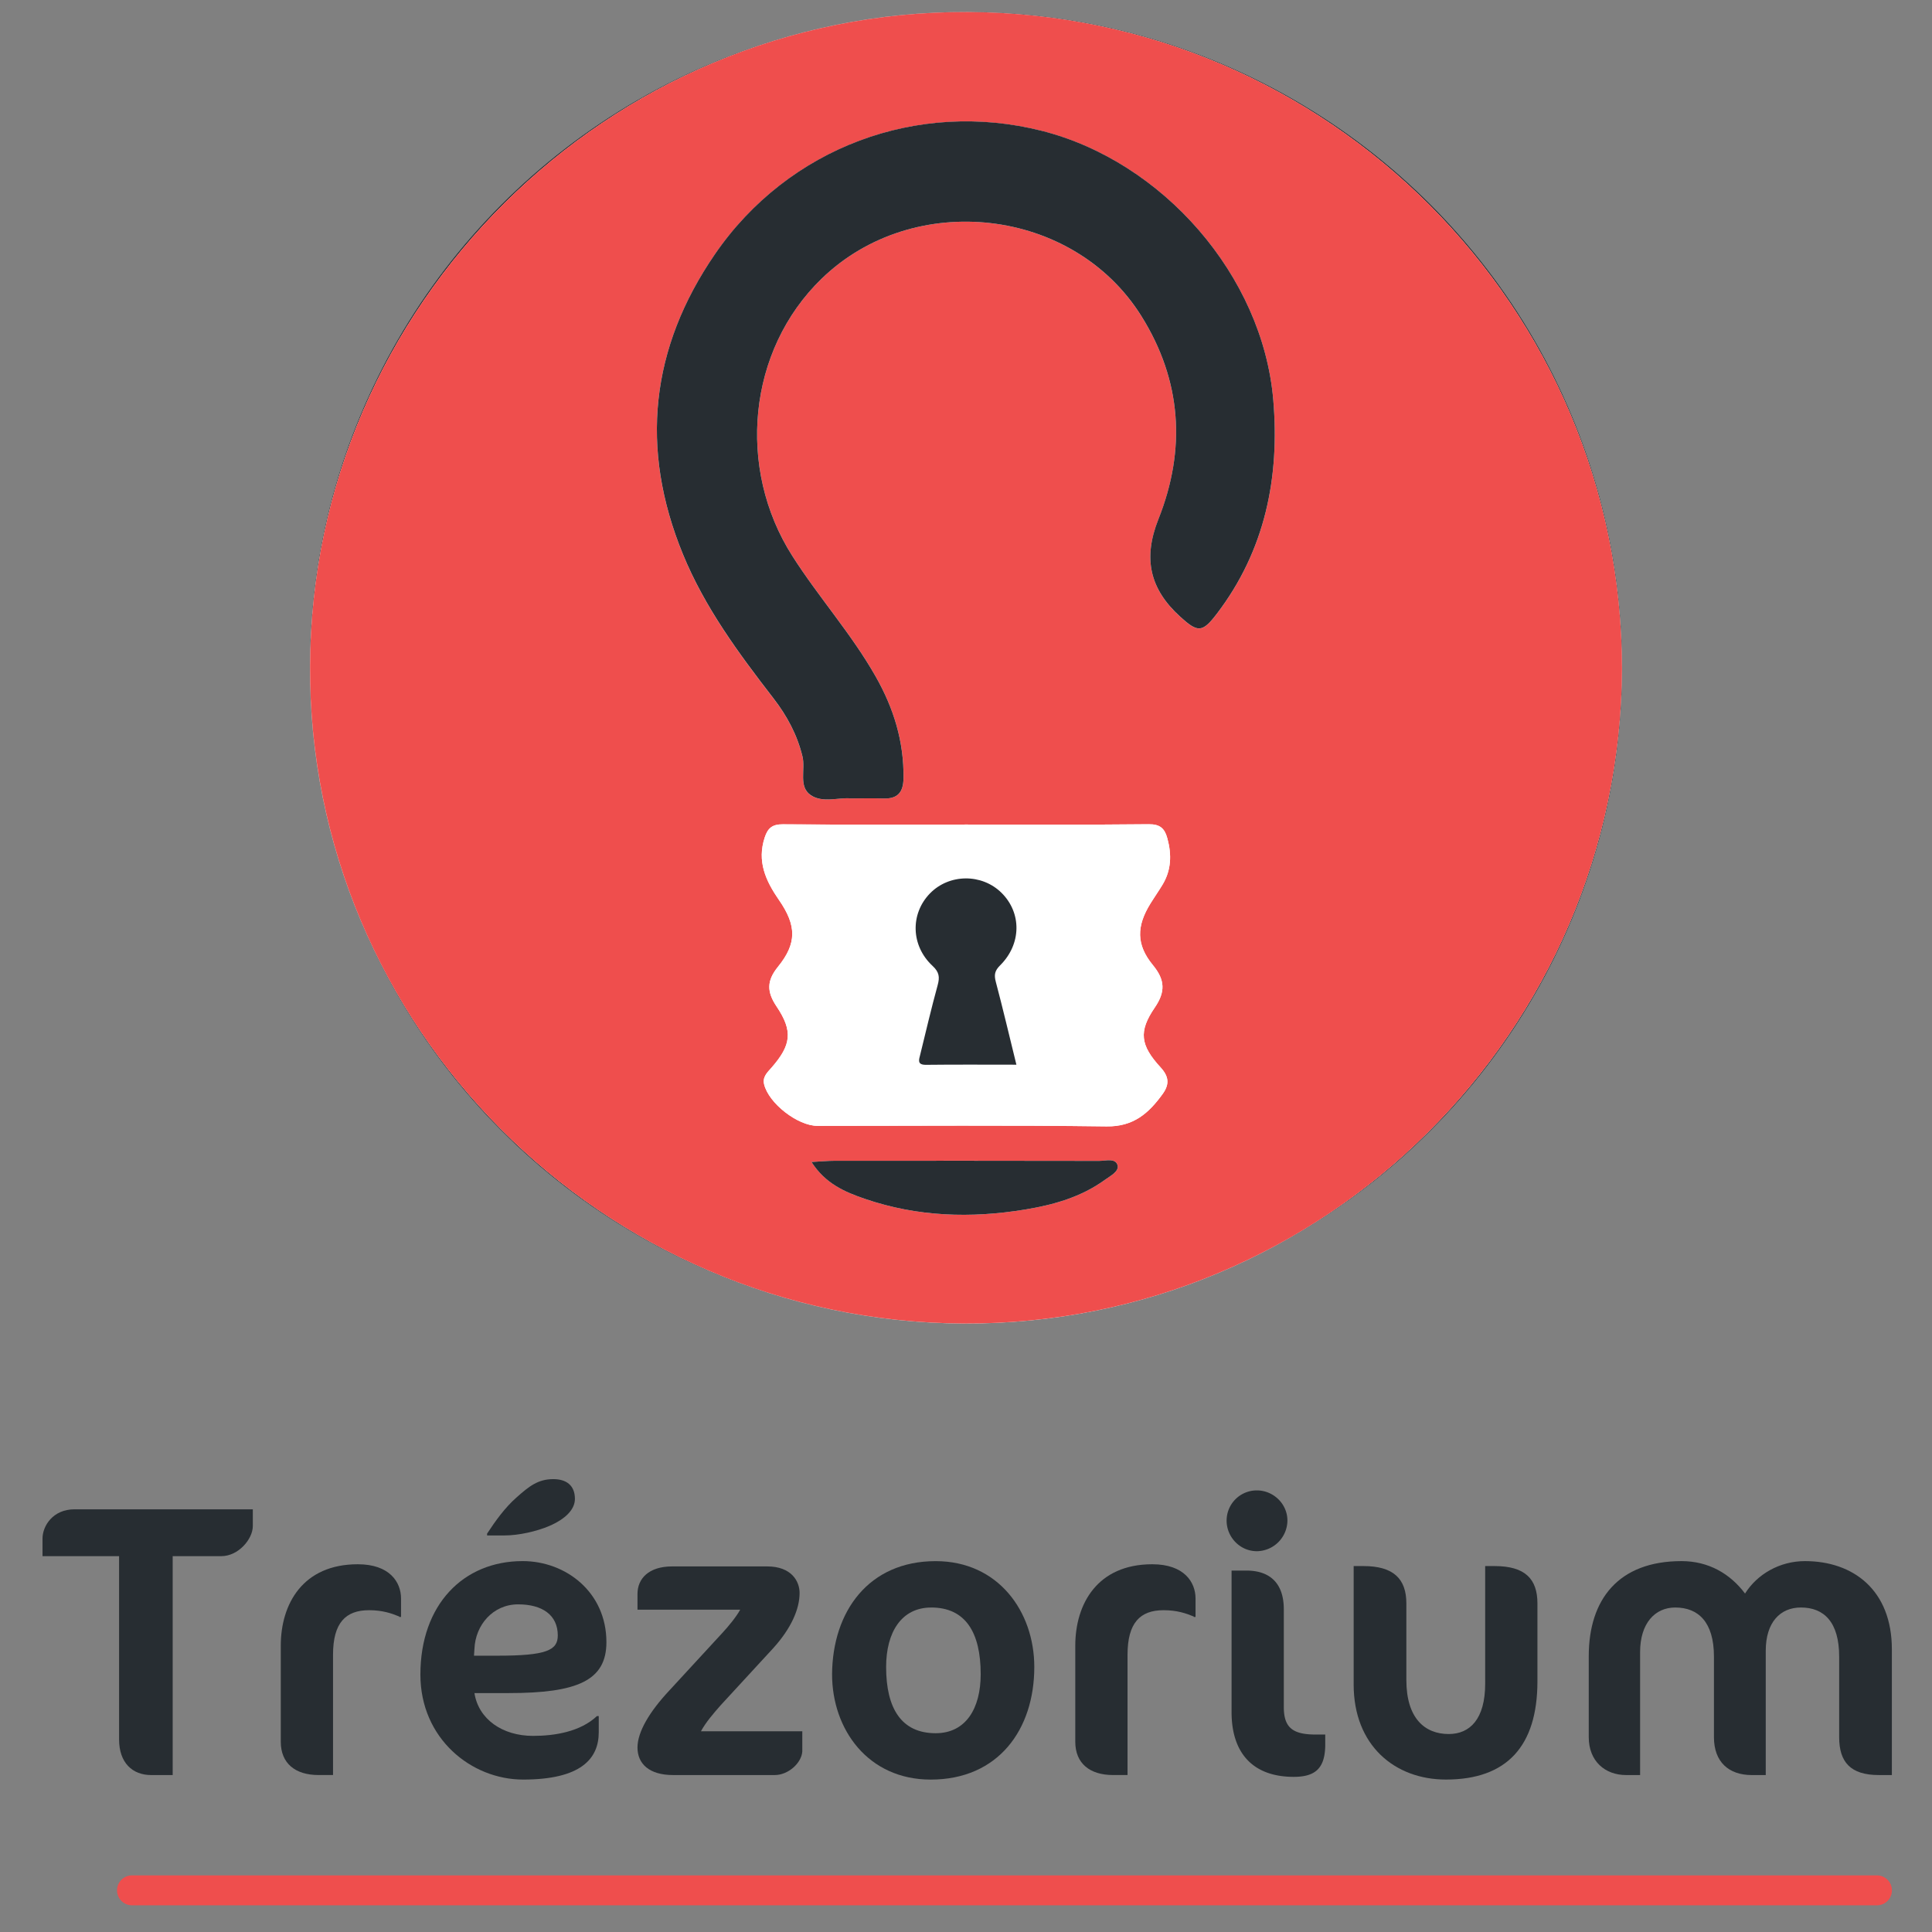 <svg id="Layer_1" data-name="Layer 1" xmlns="http://www.w3.org/2000/svg" width="1895.94" height="1895.94" viewBox="0 0 1895.94 1895.94"><rect x="0" y="0" width="1895.94" height="1895.94" fill="#808080" stroke="none"/><defs><style>.cls-1{fill:#272d32;}.cls-2{fill:#fff;}.cls-3{fill:#ef4e4d;}.cls-4{fill:none;stroke:#ef4e4d;stroke-linecap:round;stroke-miterlimit:10;stroke-width:29.4px;}</style></defs><ellipse class="cls-1" cx="947.96" cy="655.16" rx="643.77" ry="643.38"/><path class="cls-2" d="M1591.73,656.11c-.48-354.65-288.15-642.66-641.9-644.32C597,10.13,305.63,299,304.19,653.84c-1.42,352.94,287,643.09,641,645C1299.87,1300.67,1590,1012.32,1591.73,656.11Z"/><path class="cls-3" d="M1591.75,656.11c-1.79,356.2-291.86,644.56-646.51,642.69-354.07-1.87-642.45-292-641-645C305.65,299,597,10.13,949.86,11.79,1303.59,13.45,1591.26,301.46,1591.75,656.11Zm-757,127.39c12.45,0,22.38-.27,32.3.07,13.89.47,19.43-6,19.62-19.77.52-36-9.66-68.82-27.31-99.94-23.8-42-56.12-77.93-81.93-118.51C722.92,459.69,733.5,344,806.34,273.44,896.62,186,1053.11,203.31,1120,310.12c39.8,63.6,44,131,16.8,199.45-15.37,38.65-8.45,68.59,21.32,95.66,17.25,15.68,21.68,15.88,35.8-2.59,47.67-62.32,62.08-134.42,55.58-210.18-10.48-122.11-108.63-234-227.16-264-121.6-30.77-248.7,16.24-320.7,121C638.4,341.41,627.49,440,670.17,544c21.5,52.39,54.68,97.2,88.89,141.47,13.25,17.14,23.24,35.66,28.42,57,3.11,12.8-4.23,29.61,8.2,38C807.42,788.25,823.26,782.35,834.72,783.5Zm113.83,25.66c-60.08,0-120.18.27-180.25-.26-10.28-.09-14.8,3.58-17.85,12.79-7.77,23.48.84,42.53,13.9,61.38,17.5,25.26,17.67,42.7-.94,65.65-11.14,13.75-11,24.58-1.38,38.91,16.36,24.33,14.39,38-5,60.15-4.07,4.66-9,9-7.18,16.35,4.54,18.57,32.87,40.7,52.42,40.71,94.57,0,189.14-.77,283.69.51,26.37.35,41.29-12.92,54.93-31.75,7-9.61,6.2-17.26-2-26.17-19.9-21.67-21.77-35.2-5.75-58.59,10.62-15.52,10.22-27.19-1.75-41.74-16.54-20.09-16.2-38.27-2.35-60.58,3.86-6.2,8.07-12.19,11.83-18.44,8.59-14.32,9-29.39,4.72-45.27-2.7-9.93-7.21-14.07-18.4-13.95C1067.66,809.5,1008.1,809.16,948.55,809.16ZM796.38,1140.3c13.5,21.18,32.66,29.43,52.38,36.18,51.43,17.61,104.08,19.24,157.32,10.46,28-4.61,54.95-12.24,78.3-29.17,5.24-3.81,14.06-8.21,12.29-14.38-2-7.15-11.7-4.14-18-4.16q-129.88-.33-259.79-.1C812.25,1139.13,805.61,1139.8,796.38,1140.3Z"/><path class="cls-1" d="M834.7,783.5c-11.45-1.15-27.3,4.75-39-3.14-12.42-8.35-5.08-25.15-8.19-38-5.18-21.32-15.17-39.85-28.42-57-34.21-44.26-67.39-89.07-88.89-141.46-42.69-104-31.77-202.55,31.43-294.52,72-104.78,199.1-151.79,320.7-121,118.55,30,216.69,141.93,227.17,264,6.5,75.76-7.91,147.86-55.58,210.18-14.12,18.47-18.54,18.26-35.8,2.58-29.77-27.07-36.69-57-21.32-95.65,27.21-68.42,23-135.86-16.8-199.45C1053.11,203.31,896.62,186,806.33,273.44,733.49,344,722.91,459.68,777.39,545.35c25.81,40.58,58.13,76.55,81.93,118.51C877,695,887.15,727.75,886.64,763.8c-.2,13.72-5.74,20.24-19.63,19.77C857.09,783.23,847.15,783.5,834.7,783.5Z"/><path class="cls-2" d="M948.53,809.16c59.56,0,119.12.34,178.67-.3,11.19-.12,15.71,4,18.4,14,4.32,15.87,3.87,30.94-4.72,45.26-3.76,6.26-8,12.24-11.82,18.44-13.86,22.32-14.2,40.5,2.34,60.59,12,14.55,12.37,26.22,1.75,41.74-16,23.39-14.14,36.91,5.75,58.58,8.18,8.91,8.93,16.56,2,26.17-13.64,18.83-28.56,32.11-54.93,31.76-94.55-1.29-189.13-.49-283.68-.52-19.55,0-47.89-22.14-52.42-40.71-1.8-7.37,3.1-11.68,7.18-16.35,19.4-22.17,21.36-35.82,5-60.15-9.64-14.33-9.77-25.16,1.39-38.91,18.61-22.94,18.43-40.38.93-65.65-13.05-18.85-21.66-37.9-13.89-61.38,3-9.2,7.57-12.88,17.84-12.79C828.36,809.43,888.45,809.16,948.53,809.16Zm48.9,235.66c-6.9-28-13.17-54.76-20.24-81.3-1.84-6.89-1.09-10.9,4.24-16.2,21-20.86,21.23-51.44,1.4-71.1-19.3-19.15-51.37-18.89-70.29.56-19.44,20-18.79,51.29,2.58,71.1,6.53,6.06,7.21,11,5,18.89-6.2,22.57-11.53,45.39-17.11,68.13-1.23,5-3.39,10.16,5.77,10.06C938,1044.61,967.08,1044.82,997.43,1044.82Z"/><path class="cls-1" d="M796.36,1140.3c9.23-.5,15.87-1.17,22.51-1.17q129.9-.11,259.8.1c6.28,0,15.93-3,18,4.15,1.77,6.18-7.06,10.58-12.3,14.38-23.35,16.94-50.3,24.56-78.3,29.18-53.24,8.77-105.89,7.15-157.31-10.47C829,1169.73,809.86,1161.48,796.36,1140.3Z"/><path class="cls-1" d="M997.43,1044.82c-30.35,0-59.48-.21-88.6.13-9.17.1-7-5.07-5.78-10.06,5.59-22.74,10.91-45.55,17.11-68.13,2.18-7.92,1.5-12.83-5-18.89-21.38-19.81-22-51.12-2.59-71.1,18.92-19.45,51-19.7,70.3-.56,19.82,19.66,19.61,50.24-1.41,71.11-5.33,5.29-6.07,9.3-4.24,16.2C984.26,990.06,990.53,1016.82,997.43,1044.82Z"/><path class="cls-1" d="M217.19,1527.11H169.46v214.81H148.24c-18.12,0-31.38-11.93-31.38-34.92V1527.11H41.72v-17.24c0-12.37,10.17-28.73,31.38-28.73h175v16.36C248.13,1510.32,234,1527.11,217.19,1527.11Z"/><path class="cls-1" d="M391.78,1586.34c-7.51-3.09-16.35-6.19-29.61-6.19-23,0-35.36,12.38-35.36,43.76v118H312.66c-23,0-37.13-11.49-37.13-32.71v-94.14c0-41.11,21.66-80,75.59-80,31.38,0,42.43,17.68,42.43,33.59v18.12h-1.77Z"/><path class="cls-1" d="M499.18,1661.48H465.59c4,25.63,27.41,42,57.46,42,21.22,0,46.41-4,62.77-19.45h1.76v15.91c0,26.08-17.68,46.41-74.25,46.41-50.83,0-100.78-40.22-100.78-103,0-68.51,42-111.39,100.34-111.39,42.43,0,82.21,30.5,82.21,79.56C595.1,1649.1,566.81,1661.48,499.18,1661.48Zm9.29-87.07c-24.76,0-42,20.33-42.88,43.75l-.44,6.63h23c48.18,0,59.23-5.3,59.23-19.89C547.36,1585,532.33,1574.41,508.47,1574.41ZM539,1497.5c-12.37,5.3-30.05,9.28-43.75,9.28H478V1505c8.4-12.82,17.68-25.63,28.73-35.36,12.37-11.05,21.21-18.12,36.24-18.12,12.38,0,21.22,5.75,21.22,19.45C564.16,1481.59,554.43,1490.87,539,1497.5Z"/><path class="cls-1" d="M760.4,1741.92H660.51c-23.42,0-34.92-11.05-34.92-27,0-15.47,11.94-35.36,31.39-56.13l51.71-56.14c6.19-6.63,14.14-16.35,17.68-23H625.59v-15.47c0-15,11-27,34-27h93.26c23.87,0,31.82,14.58,31.82,26.08,0,15.91-8.39,34.91-26.07,54.36l-51.28,55.69c-7.07,8-15,17.24-19.44,25.64h99.44v19.89C786.48,1730.43,773.22,1741.92,760.4,1741.92Z"/><path class="cls-1" d="M918.2,1532c61.43,0,96.79,49.51,96.79,103.87,0,61.44-35.36,110.5-101.66,110.5-61.43,0-96.79-49.06-96.79-103.43C817,1581.48,852.34,1532,918.2,1532Zm-4.42,45.53c-29.18,0-44.2,24.31-44.2,58.34,0,40.67,15,65,48.62,65,29.61,0,44.19-24.31,44.19-57.91C962.39,1601.81,947.37,1577.5,913.78,1577.5Z"/><path class="cls-1" d="M1171.46,1586.34c-7.52-3.09-16.36-6.19-29.62-6.19-23,0-35.35,12.38-35.35,43.76v118h-14.15c-23,0-37.13-11.49-37.13-32.71v-94.14c0-41.11,21.66-80,75.58-80,31.39,0,42.44,17.68,42.44,33.59v18.12h-1.77Z"/><path class="cls-1" d="M1233.34,1522.25c-16.36,0-29.62-13.7-29.62-30.06a29.62,29.62,0,0,1,29.62-29.61c16.35,0,30.05,13.26,30.05,29.61A30.37,30.37,0,0,1,1233.34,1522.25Zm36.24,221.44c-39.34,0-61-22.54-61-63.65V1541.26h14.58c23,0,36.69,12.37,36.69,38v95.91c0,20.33,8.84,27,31.38,27h9.28v11C1300.08,1734.85,1291.24,1743.69,1269.58,1743.69Z"/><path class="cls-1" d="M1419,1746.34c-50.39,0-90.61-33.59-90.61-93.26V1536.84h9.72c29.17,0,42,12.37,42,36.68v75.14c0,37.57,18.12,53,41.55,53,20.77,0,35.8-14.59,35.8-49.5V1536.84h9.28c29.61,0,42,12.37,42,36.68V1650C1508.7,1713.63,1478.64,1746.34,1419,1746.34Z"/><path class="cls-1" d="M1843.73,1741.92c-27.84,0-38.89-12.82-38.89-37.13v-79.11c0-34-15-48.18-37.57-48.18-20.33,0-34.48,14.59-34.48,42.43v122h-13.7c-22.54,0-37.13-12.82-37.13-37.13v-79.11c0-34-15.47-48.18-38-48.18-19.89,0-34.47,15.47-34.47,43.76v120.66h-13.71c-20.77,0-36.68-13.7-36.68-37.13v-79.56c0-55.69,29.17-93.26,91.05-93.26,26.52,0,47.73,12.38,62.32,31.83,11.93-19,34-31.83,58.79-31.83,47.29,0,85.3,28.29,85.3,86.63v123.32Z"/><line class="cls-4" x1="129.53" y1="1855.06" x2="1841.91" y2="1855.06"/></svg>